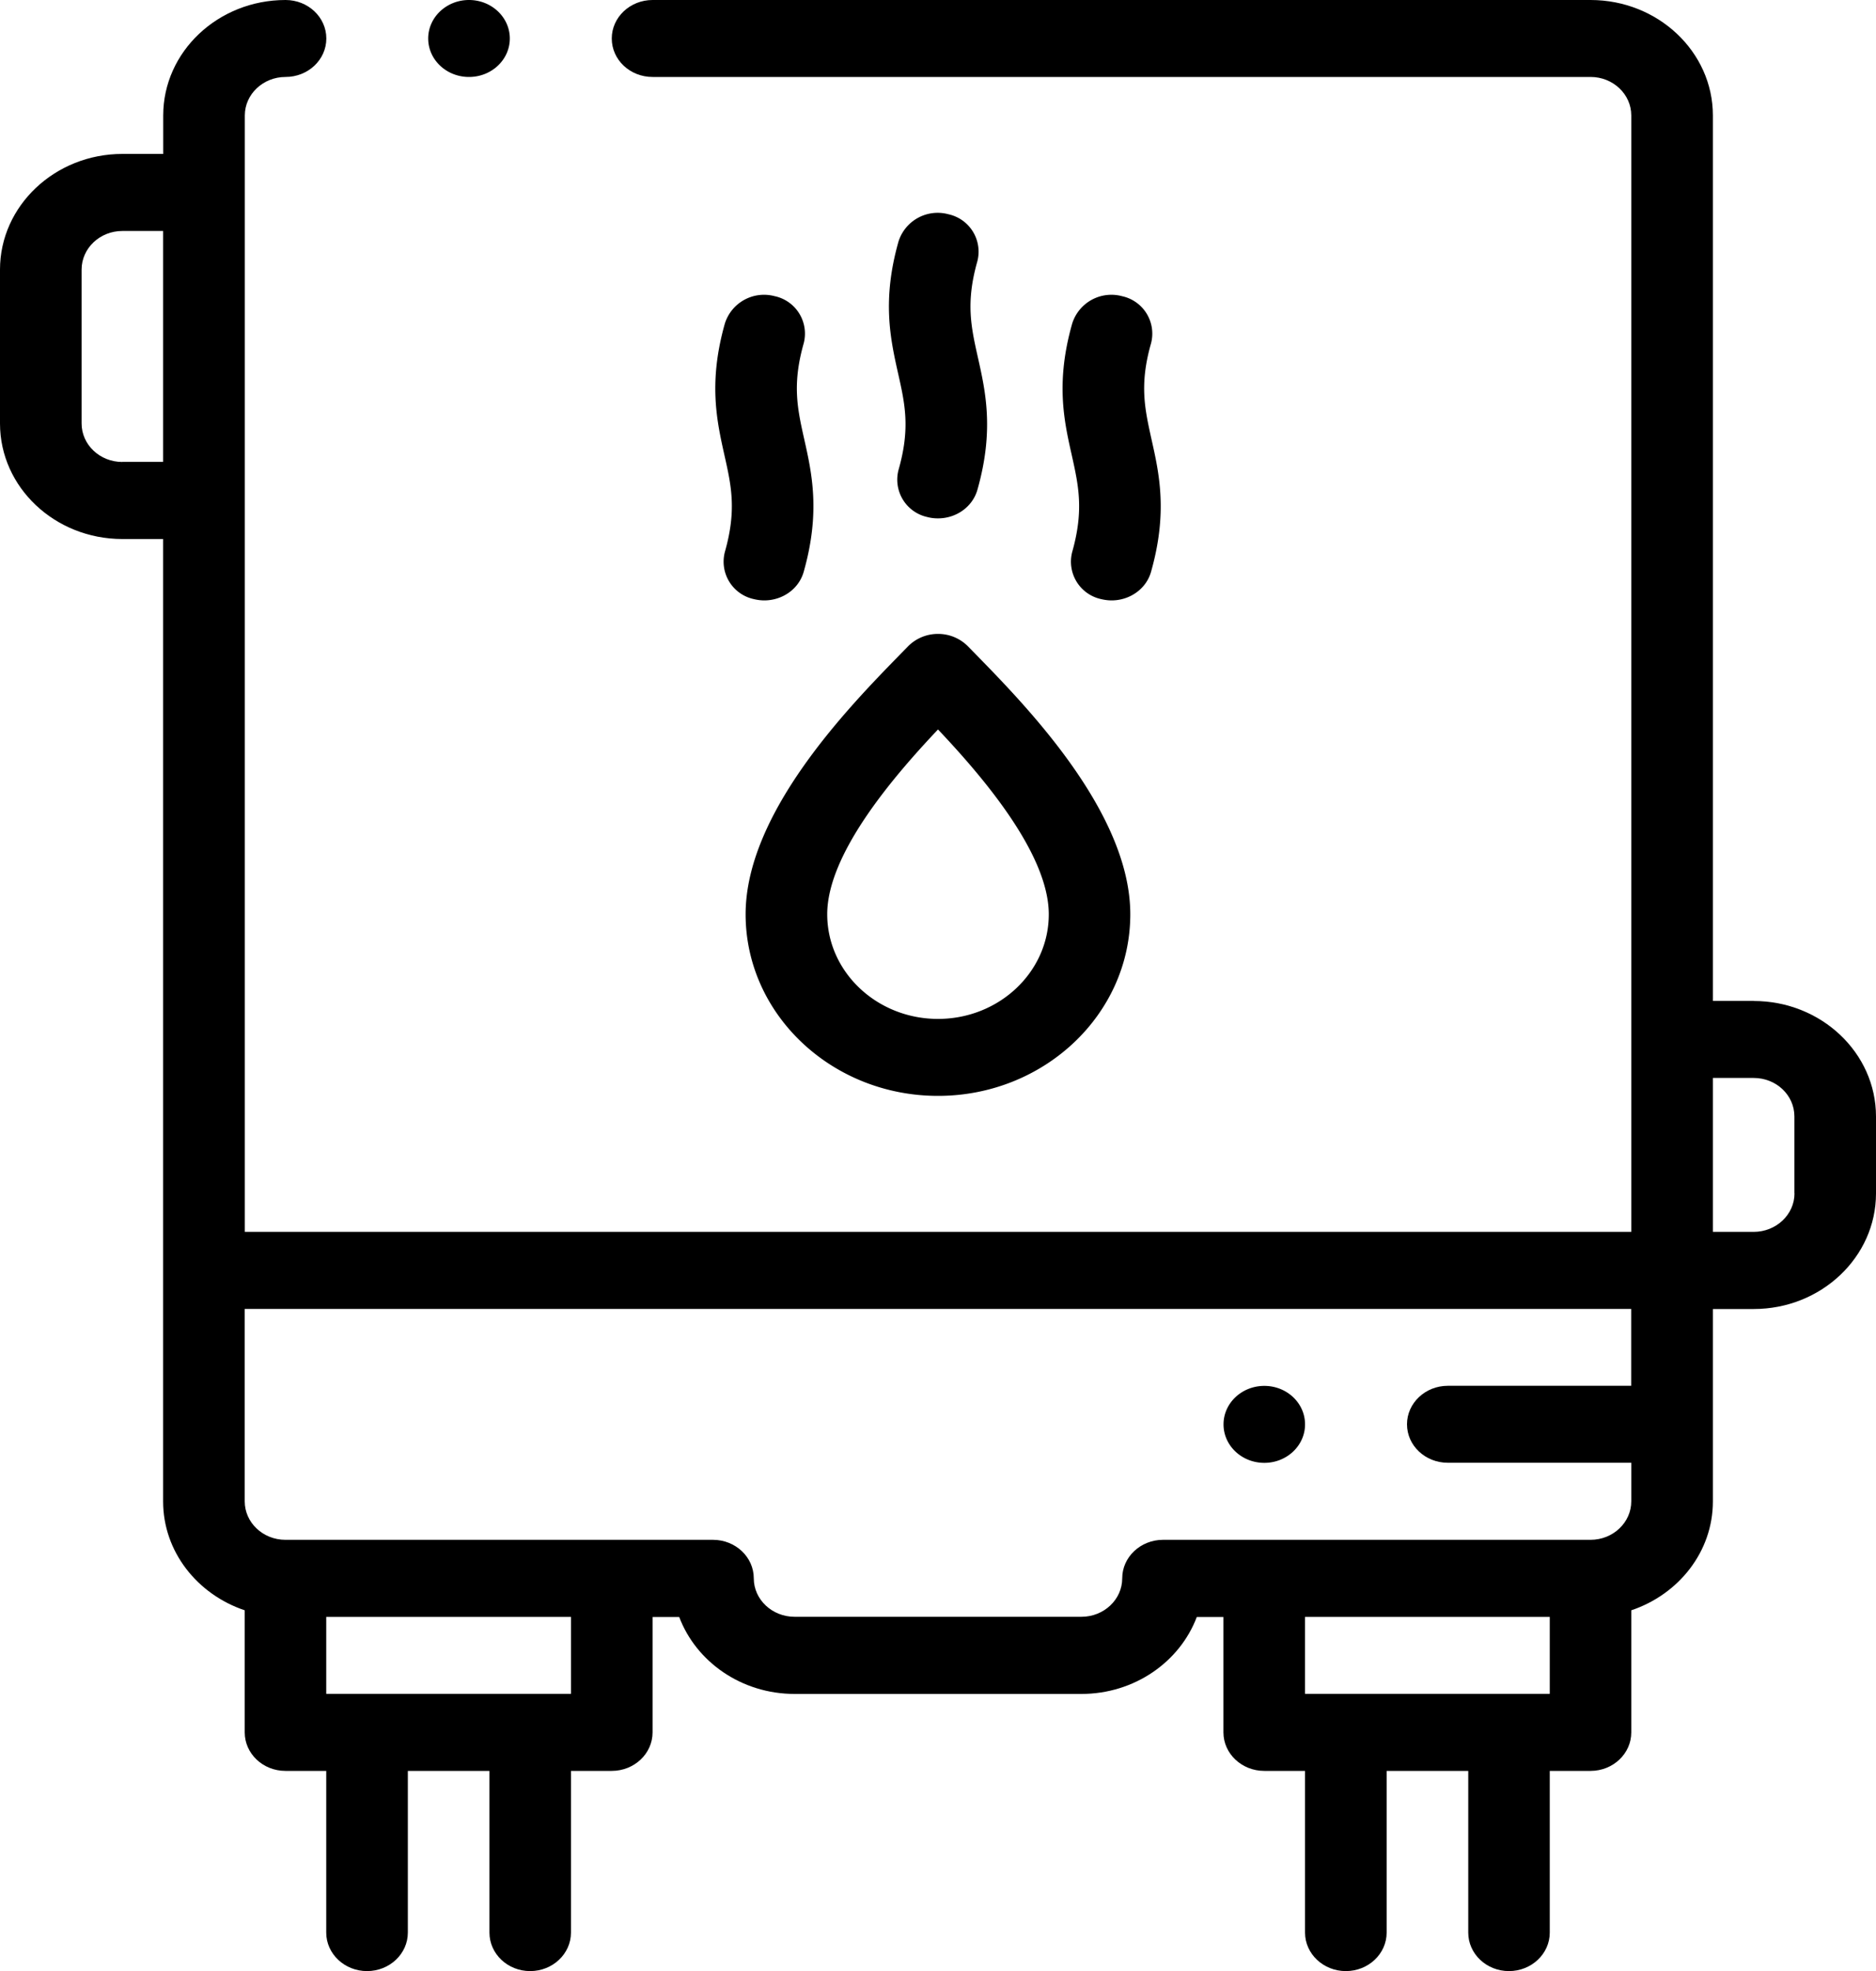 <svg xmlns="http://www.w3.org/2000/svg" width="20" height="21" viewBox="0 0 20 21">
    <g fill="#000" fill-rule="nonzero">
        <path d="M18.696 10.664h-.435V1.23c0-.678-.585-1.23-1.304-1.23h-10c-.24 0-.435.184-.435.41 0 .227.194.41.435.41h10c.24 0 .434.184.434.41v11.895H2.61V1.23c0-.226.195-.41.434-.41.24 0 .435-.183.435-.41 0-.226-.194-.41-.435-.41C2.324 0 1.74.552 1.74 1.23v.41h-.435C.585 1.64 0 2.194 0 2.872v1.64c0 .68.585 1.231 1.304 1.231h.435v10.254c0 .535.364.99.87 1.16v1.301c0 .226.194.41.434.41h.435v1.723c0 .226.195.41.435.41s.435-.184.435-.41v-1.723h.87v1.723c0 .226.194.41.434.41s.435-.184.435-.41v-1.723h.435c.24 0 .435-.184.435-.41v-1.23h.284c.18.477.663.82 1.23.82h3.058c.567 0 1.05-.343 1.23-.82h.284v1.23c0 .226.195.41.435.41h.435v1.723c0 .226.195.41.435.41s.435-.184.435-.41v-1.723h.87v1.723c0 .226.194.41.434.41s.435-.184.435-.41v-1.723h.435c.24 0 .434-.184.434-.41v-1.301c.506-.17.87-.625.87-1.16v-2.05h.435c.719 0 1.304-.553 1.304-1.231v-.82c0-.679-.585-1.231-1.304-1.231zM1.304 4.922c-.24 0-.434-.184-.434-.41v-1.64c0-.227.195-.411.434-.411h.435v2.46h-.435zm4.783 13.125H3.478v-.82h2.609v.82zm7.826 0v-.82h2.609v.82h-2.609zm3.478-3.282h-1.956c-.24 0-.435.184-.435.41 0 .227.195.41.435.41h1.956v.411c0 .226-.195.41-.434.41h-4.558c-.24 0-.435.184-.435.41 0 .226-.195.41-.435.41H8.471c-.24 0-.435-.184-.435-.41 0-.226-.195-.41-.435-.41H3.043c-.24 0-.434-.184-.434-.41v-2.05H17.39v.82zm1.74-2.05c0 .226-.196.41-.435.41h-.435v-1.64h.435c.24 0 .434.183.434.41v.82z"/>
        <path d="M10.112 2.283a.438.438 0 0 0-.533.29c-.178.628-.086 1.04-.005 1.403.074.328.132.587.005 1.031a.408.408 0 0 0 .308.502c.038.01.075.014.113.014.192 0 .367-.12.42-.304.18-.634.087-1.047.005-1.412-.073-.326-.13-.583-.006-1.021a.408.408 0 0 0-.307-.503zM8.26 3.156a.438.438 0 0 0-.532.29c-.178.628-.086 1.04-.005 1.403.074.328.131.587.005 1.031a.408.408 0 0 0 .308.503c.037.009.075.014.112.014.193 0 .368-.121.42-.304.18-.634.088-1.048.006-1.413-.073-.326-.13-.583-.006-1.021a.408.408 0 0 0-.307-.503zM11.963 3.156a.438.438 0 0 0-.532.29c-.179.628-.087 1.04-.005 1.403.073.328.13.587.005 1.031a.408.408 0 0 0 .307.503c.038.009.076.014.113.014.192 0 .368-.121.42-.304.18-.634.087-1.048.005-1.413-.072-.326-.13-.583-.005-1.021a.408.408 0 0 0-.308-.503zM10 11.676c1.13 0 2.05-.868 2.05-1.935 0-1.082-1.105-2.214-1.636-2.758a83.292 83.292 0 0 1-.093-.095.447.447 0 0 0-.321-.134.447.447 0 0 0-.321.134l-.093.095c-.531.544-1.637 1.676-1.637 2.758 0 1.067.92 1.935 2.051 1.935zm0-3.904c.472.499 1.181 1.323 1.181 1.97 0 .614-.53 1.114-1.181 1.114s-1.181-.5-1.181-1.115c0-.646.709-1.47 1.181-1.969zM13.479 15.586c.24 0 .434-.184.434-.41 0-.227-.194-.41-.434-.41s-.435.183-.435.41c0 .226.194.41.435.41zM5 .82c.24 0 .435-.183.435-.41C5.435.184 5.24 0 5 0s-.435.184-.435.41c0 .227.195.41.435.41z"/>
    </g>
</svg>
